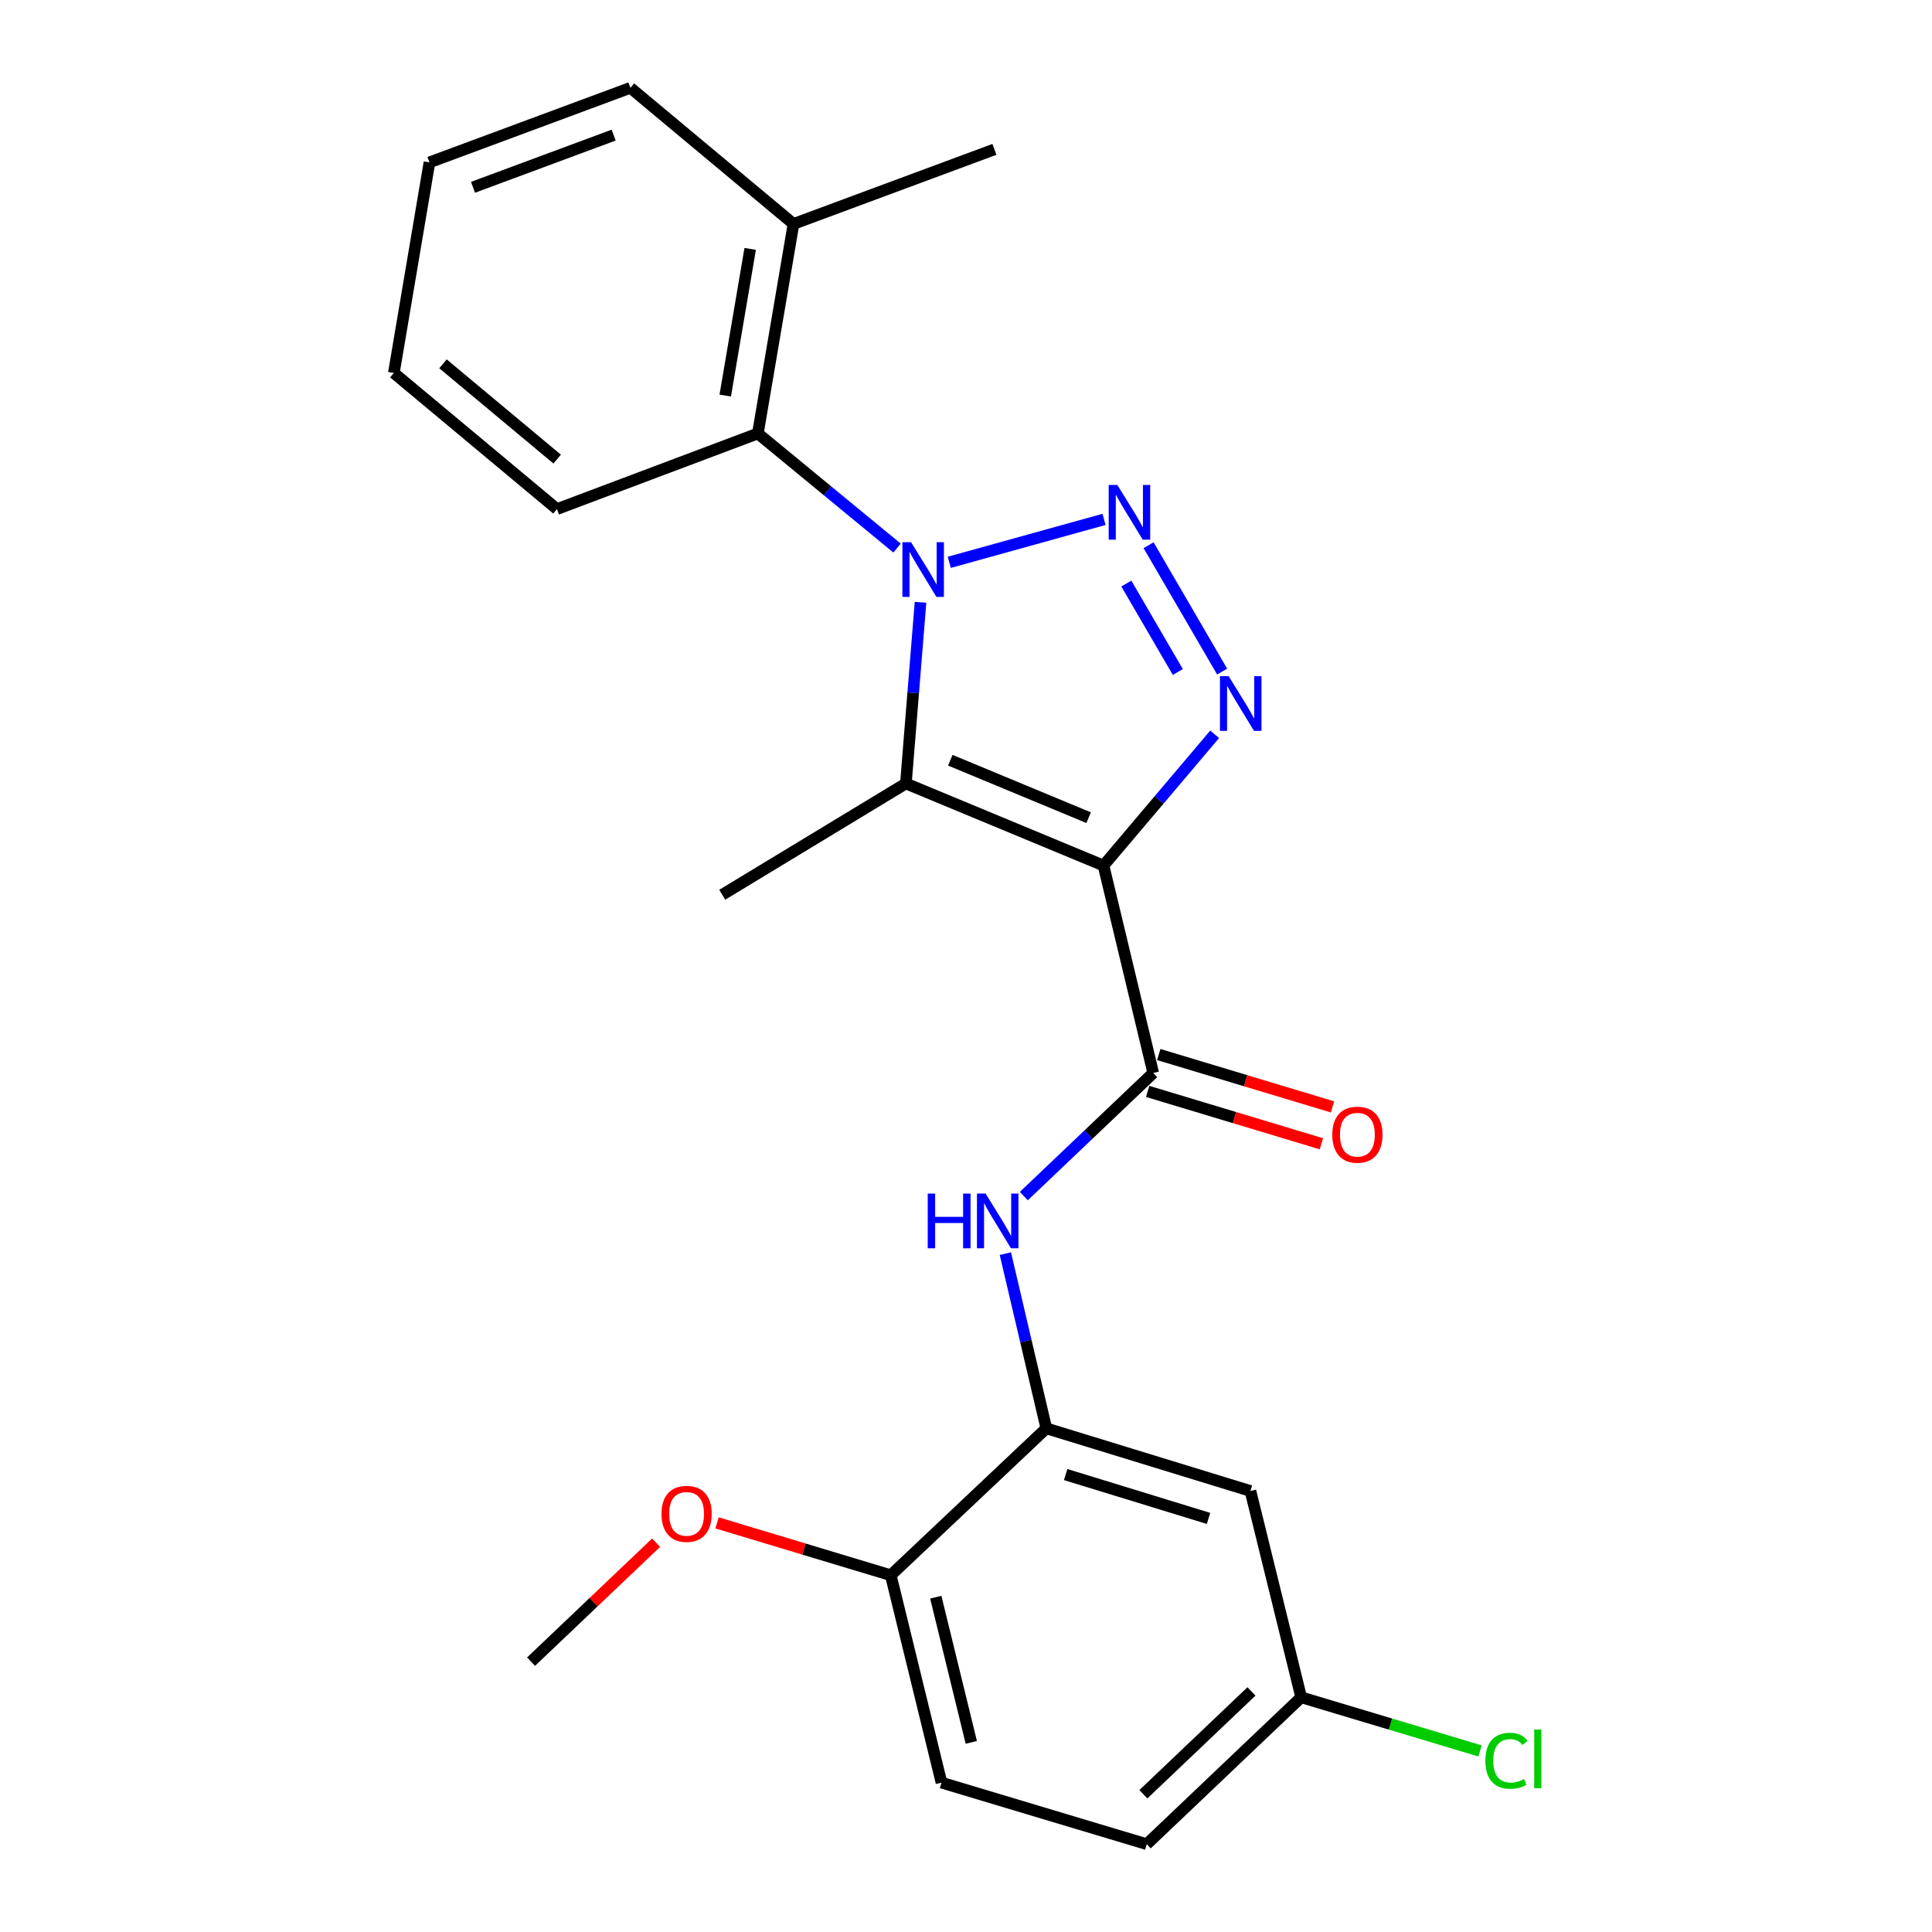 <?xml version='1.0' encoding='iso-8859-1'?>
<svg version='1.1' baseProfile='full'
              xmlns='http://www.w3.org/2000/svg'
                      xmlns:rdkit='http://www.rdkit.org/xml'
                      xmlns:xlink='http://www.w3.org/1999/xlink'
                  xml:space='preserve'
width='1000px' height='1000px' viewBox='0 0 1000 1000'>
<!-- END OF HEADER -->
<rect style='opacity:1.0;fill:#FFFFFF;stroke:none' width='1000' height='1000' x='0' y='0'> </rect>
<path class='bond-2' d='M 571.179,448.007 L 468.888,405.527' style='fill:none;fill-rule:evenodd;stroke:#000000;stroke-width:6px;stroke-linecap:butt;stroke-linejoin:miter;stroke-opacity:1' />
<path class='bond-2' d='M 563.48,423.226 L 491.876,393.49' style='fill:none;fill-rule:evenodd;stroke:#000000;stroke-width:6px;stroke-linecap:butt;stroke-linejoin:miter;stroke-opacity:1' />
<path class='bond-3' d='M 571.179,448.007 L 599.944,414.039' style='fill:none;fill-rule:evenodd;stroke:#000000;stroke-width:6px;stroke-linecap:butt;stroke-linejoin:miter;stroke-opacity:1' />
<path class='bond-3' d='M 599.944,414.039 L 628.709,380.071' style='fill:none;fill-rule:evenodd;stroke:#0000FF;stroke-width:6px;stroke-linecap:butt;stroke-linejoin:miter;stroke-opacity:1' />
<path class='bond-4' d='M 571.179,448.007 L 596.904,555.37' style='fill:none;fill-rule:evenodd;stroke:#000000;stroke-width:6px;stroke-linecap:butt;stroke-linejoin:miter;stroke-opacity:1' />
<path class='bond-0' d='M 476.457,311.746 L 472.673,358.637' style='fill:none;fill-rule:evenodd;stroke:#0000FF;stroke-width:6px;stroke-linecap:butt;stroke-linejoin:miter;stroke-opacity:1' />
<path class='bond-0' d='M 472.673,358.637 L 468.888,405.527' style='fill:none;fill-rule:evenodd;stroke:#000000;stroke-width:6px;stroke-linecap:butt;stroke-linejoin:miter;stroke-opacity:1' />
<path class='bond-6' d='M 464.314,283.683 L 428.29,254.02' style='fill:none;fill-rule:evenodd;stroke:#0000FF;stroke-width:6px;stroke-linecap:butt;stroke-linejoin:miter;stroke-opacity:1' />
<path class='bond-6' d='M 428.29,254.02 L 392.266,224.356' style='fill:none;fill-rule:evenodd;stroke:#000000;stroke-width:6px;stroke-linecap:butt;stroke-linejoin:miter;stroke-opacity:1' />
<path class='bond-24' d='M 491.335,291.061 L 571.441,268.837' style='fill:none;fill-rule:evenodd;stroke:#0000FF;stroke-width:6px;stroke-linecap:butt;stroke-linejoin:miter;stroke-opacity:1' />
<path class='bond-1' d='M 594.508,282.208 L 632.576,347.613' style='fill:none;fill-rule:evenodd;stroke:#0000FF;stroke-width:6px;stroke-linecap:butt;stroke-linejoin:miter;stroke-opacity:1' />
<path class='bond-1' d='M 582.99,302.046 L 609.638,347.83' style='fill:none;fill-rule:evenodd;stroke:#0000FF;stroke-width:6px;stroke-linecap:butt;stroke-linejoin:miter;stroke-opacity:1' />
<path class='bond-14' d='M 468.888,405.527 L 373.839,463.112' style='fill:none;fill-rule:evenodd;stroke:#000000;stroke-width:6px;stroke-linecap:butt;stroke-linejoin:miter;stroke-opacity:1' />
<path class='bond-5' d='M 596.904,555.37 L 563.414,587.234' style='fill:none;fill-rule:evenodd;stroke:#000000;stroke-width:6px;stroke-linecap:butt;stroke-linejoin:miter;stroke-opacity:1' />
<path class='bond-5' d='M 563.414,587.234 L 529.924,619.097' style='fill:none;fill-rule:evenodd;stroke:#0000FF;stroke-width:6px;stroke-linecap:butt;stroke-linejoin:miter;stroke-opacity:1' />
<path class='bond-9' d='M 594.027,564.913 L 638.987,578.467' style='fill:none;fill-rule:evenodd;stroke:#000000;stroke-width:6px;stroke-linecap:butt;stroke-linejoin:miter;stroke-opacity:1' />
<path class='bond-9' d='M 638.987,578.467 L 683.947,592.022' style='fill:none;fill-rule:evenodd;stroke:#FF0000;stroke-width:6px;stroke-linecap:butt;stroke-linejoin:miter;stroke-opacity:1' />
<path class='bond-9' d='M 599.781,545.828 L 644.741,559.382' style='fill:none;fill-rule:evenodd;stroke:#000000;stroke-width:6px;stroke-linecap:butt;stroke-linejoin:miter;stroke-opacity:1' />
<path class='bond-9' d='M 644.741,559.382 L 689.701,572.937' style='fill:none;fill-rule:evenodd;stroke:#FF0000;stroke-width:6px;stroke-linecap:butt;stroke-linejoin:miter;stroke-opacity:1' />
<path class='bond-7' d='M 520.373,648.875 L 530.975,694.093' style='fill:none;fill-rule:evenodd;stroke:#0000FF;stroke-width:6px;stroke-linecap:butt;stroke-linejoin:miter;stroke-opacity:1' />
<path class='bond-7' d='M 530.975,694.093 L 541.578,739.31' style='fill:none;fill-rule:evenodd;stroke:#000000;stroke-width:6px;stroke-linecap:butt;stroke-linejoin:miter;stroke-opacity:1' />
<path class='bond-11' d='M 392.266,224.356 L 410.716,115.908' style='fill:none;fill-rule:evenodd;stroke:#000000;stroke-width:6px;stroke-linecap:butt;stroke-linejoin:miter;stroke-opacity:1' />
<path class='bond-11' d='M 375.383,204.746 L 388.297,128.832' style='fill:none;fill-rule:evenodd;stroke:#000000;stroke-width:6px;stroke-linecap:butt;stroke-linejoin:miter;stroke-opacity:1' />
<path class='bond-18' d='M 392.266,224.356 L 288.281,263.503' style='fill:none;fill-rule:evenodd;stroke:#000000;stroke-width:6px;stroke-linecap:butt;stroke-linejoin:miter;stroke-opacity:1' />
<path class='bond-8' d='M 541.578,739.31 L 647.224,771.735' style='fill:none;fill-rule:evenodd;stroke:#000000;stroke-width:6px;stroke-linecap:butt;stroke-linejoin:miter;stroke-opacity:1' />
<path class='bond-8' d='M 551.576,763.23 L 625.529,785.927' style='fill:none;fill-rule:evenodd;stroke:#000000;stroke-width:6px;stroke-linecap:butt;stroke-linejoin:miter;stroke-opacity:1' />
<path class='bond-10' d='M 541.578,739.31 L 461.058,815.334' style='fill:none;fill-rule:evenodd;stroke:#000000;stroke-width:6px;stroke-linecap:butt;stroke-linejoin:miter;stroke-opacity:1' />
<path class='bond-13' d='M 647.224,771.735 L 673.492,878.522' style='fill:none;fill-rule:evenodd;stroke:#000000;stroke-width:6px;stroke-linecap:butt;stroke-linejoin:miter;stroke-opacity:1' />
<path class='bond-12' d='M 461.058,815.334 L 487.315,922.685' style='fill:none;fill-rule:evenodd;stroke:#000000;stroke-width:6px;stroke-linecap:butt;stroke-linejoin:miter;stroke-opacity:1' />
<path class='bond-12' d='M 484.359,826.701 L 502.739,901.847' style='fill:none;fill-rule:evenodd;stroke:#000000;stroke-width:6px;stroke-linecap:butt;stroke-linejoin:miter;stroke-opacity:1' />
<path class='bond-17' d='M 461.058,815.334 L 416.098,801.784' style='fill:none;fill-rule:evenodd;stroke:#000000;stroke-width:6px;stroke-linecap:butt;stroke-linejoin:miter;stroke-opacity:1' />
<path class='bond-17' d='M 416.098,801.784 L 371.138,788.234' style='fill:none;fill-rule:evenodd;stroke:#FF0000;stroke-width:6px;stroke-linecap:butt;stroke-linejoin:miter;stroke-opacity:1' />
<path class='bond-19' d='M 410.716,115.908 L 514.712,77.315' style='fill:none;fill-rule:evenodd;stroke:#000000;stroke-width:6px;stroke-linecap:butt;stroke-linejoin:miter;stroke-opacity:1' />
<path class='bond-20' d='M 410.716,115.908 L 326.298,45.455' style='fill:none;fill-rule:evenodd;stroke:#000000;stroke-width:6px;stroke-linecap:butt;stroke-linejoin:miter;stroke-opacity:1' />
<path class='bond-15' d='M 487.315,922.685 L 593.559,954.545' style='fill:none;fill-rule:evenodd;stroke:#000000;stroke-width:6px;stroke-linecap:butt;stroke-linejoin:miter;stroke-opacity:1' />
<path class='bond-16' d='M 673.492,878.522 L 719.773,892.399' style='fill:none;fill-rule:evenodd;stroke:#000000;stroke-width:6px;stroke-linecap:butt;stroke-linejoin:miter;stroke-opacity:1' />
<path class='bond-16' d='M 719.773,892.399 L 766.054,906.276' style='fill:none;fill-rule:evenodd;stroke:#00CC00;stroke-width:6px;stroke-linecap:butt;stroke-linejoin:miter;stroke-opacity:1' />
<path class='bond-25' d='M 673.492,878.522 L 593.559,954.545' style='fill:none;fill-rule:evenodd;stroke:#000000;stroke-width:6px;stroke-linecap:butt;stroke-linejoin:miter;stroke-opacity:1' />
<path class='bond-25' d='M 647.765,875.482 L 591.812,928.698' style='fill:none;fill-rule:evenodd;stroke:#000000;stroke-width:6px;stroke-linecap:butt;stroke-linejoin:miter;stroke-opacity:1' />
<path class='bond-21' d='M 339.601,798.494 L 307.241,829.278' style='fill:none;fill-rule:evenodd;stroke:#FF0000;stroke-width:6px;stroke-linecap:butt;stroke-linejoin:miter;stroke-opacity:1' />
<path class='bond-21' d='M 307.241,829.278 L 274.882,860.062' style='fill:none;fill-rule:evenodd;stroke:#000000;stroke-width:6px;stroke-linecap:butt;stroke-linejoin:miter;stroke-opacity:1' />
<path class='bond-22' d='M 288.281,263.503 L 203.853,193.049' style='fill:none;fill-rule:evenodd;stroke:#000000;stroke-width:6px;stroke-linecap:butt;stroke-linejoin:miter;stroke-opacity:1' />
<path class='bond-22' d='M 288.388,237.63 L 229.288,188.313' style='fill:none;fill-rule:evenodd;stroke:#000000;stroke-width:6px;stroke-linecap:butt;stroke-linejoin:miter;stroke-opacity:1' />
<path class='bond-26' d='M 326.298,45.455 L 222.291,84.048' style='fill:none;fill-rule:evenodd;stroke:#000000;stroke-width:6px;stroke-linecap:butt;stroke-linejoin:miter;stroke-opacity:1' />
<path class='bond-26' d='M 317.632,69.932 L 244.826,96.947' style='fill:none;fill-rule:evenodd;stroke:#000000;stroke-width:6px;stroke-linecap:butt;stroke-linejoin:miter;stroke-opacity:1' />
<path class='bond-23' d='M 203.853,193.049 L 222.291,84.048' style='fill:none;fill-rule:evenodd;stroke:#000000;stroke-width:6px;stroke-linecap:butt;stroke-linejoin:miter;stroke-opacity:1' />
<path  class='atom-1' d='M 471.565 280.649
L 480.845 295.649
Q 481.765 297.129, 483.245 299.809
Q 484.725 302.489, 484.805 302.649
L 484.805 280.649
L 488.565 280.649
L 488.565 308.969
L 484.685 308.969
L 474.725 292.569
Q 473.565 290.649, 472.325 288.449
Q 471.125 286.249, 470.765 285.569
L 470.765 308.969
L 467.085 308.969
L 467.085 280.649
L 471.565 280.649
' fill='#0000FF'/>
<path  class='atom-2' d='M 578.341 251.026
L 587.621 266.026
Q 588.541 267.506, 590.021 270.186
Q 591.501 272.866, 591.581 273.026
L 591.581 251.026
L 595.341 251.026
L 595.341 279.346
L 591.461 279.346
L 581.501 262.946
Q 580.341 261.026, 579.101 258.826
Q 577.901 256.626, 577.541 255.946
L 577.541 279.346
L 573.861 279.346
L 573.861 251.026
L 578.341 251.026
' fill='#0000FF'/>
<path  class='atom-4' d='M 635.937 349.984
L 645.217 364.984
Q 646.137 366.464, 647.617 369.144
Q 649.097 371.824, 649.177 371.984
L 649.177 349.984
L 652.937 349.984
L 652.937 378.304
L 649.057 378.304
L 639.097 361.904
Q 637.937 359.984, 636.697 357.784
Q 635.497 355.584, 635.137 354.904
L 635.137 378.304
L 631.457 378.304
L 631.457 349.984
L 635.937 349.984
' fill='#0000FF'/>
<path  class='atom-6' d='M 480.187 617.798
L 484.027 617.798
L 484.027 629.838
L 498.507 629.838
L 498.507 617.798
L 502.347 617.798
L 502.347 646.118
L 498.507 646.118
L 498.507 633.038
L 484.027 633.038
L 484.027 646.118
L 480.187 646.118
L 480.187 617.798
' fill='#0000FF'/>
<path  class='atom-6' d='M 510.147 617.798
L 519.427 632.798
Q 520.347 634.278, 521.827 636.958
Q 523.307 639.638, 523.387 639.798
L 523.387 617.798
L 527.147 617.798
L 527.147 646.118
L 523.267 646.118
L 513.307 629.718
Q 512.147 627.798, 510.907 625.598
Q 509.707 623.398, 509.347 622.718
L 509.347 646.118
L 505.667 646.118
L 505.667 617.798
L 510.147 617.798
' fill='#0000FF'/>
<path  class='atom-10' d='M 689.583 587.31
Q 689.583 580.51, 692.943 576.71
Q 696.303 572.91, 702.583 572.91
Q 708.863 572.91, 712.223 576.71
Q 715.583 580.51, 715.583 587.31
Q 715.583 594.19, 712.183 598.11
Q 708.783 601.99, 702.583 601.99
Q 696.343 601.99, 692.943 598.11
Q 689.583 594.23, 689.583 587.31
M 702.583 598.79
Q 706.903 598.79, 709.223 595.91
Q 711.583 592.99, 711.583 587.31
Q 711.583 581.75, 709.223 578.95
Q 706.903 576.11, 702.583 576.11
Q 698.263 576.11, 695.903 578.91
Q 693.583 581.71, 693.583 587.31
Q 693.583 593.03, 695.903 595.91
Q 698.263 598.79, 702.583 598.79
' fill='#FF0000'/>
<path  class='atom-17' d='M 768.827 911.362
Q 768.827 904.322, 772.107 900.642
Q 775.427 896.922, 781.707 896.922
Q 787.547 896.922, 790.667 901.042
L 788.027 903.202
Q 785.747 900.202, 781.707 900.202
Q 777.427 900.202, 775.147 903.082
Q 772.907 905.922, 772.907 911.362
Q 772.907 916.962, 775.227 919.842
Q 777.587 922.722, 782.147 922.722
Q 785.267 922.722, 788.907 920.842
L 790.027 923.842
Q 788.547 924.802, 786.307 925.362
Q 784.067 925.922, 781.587 925.922
Q 775.427 925.922, 772.107 922.162
Q 768.827 918.402, 768.827 911.362
' fill='#00CC00'/>
<path  class='atom-17' d='M 794.107 895.202
L 797.787 895.202
L 797.787 925.562
L 794.107 925.562
L 794.107 895.202
' fill='#00CC00'/>
<path  class='atom-18' d='M 342.379 783.565
Q 342.379 776.765, 345.739 772.965
Q 349.099 769.165, 355.379 769.165
Q 361.659 769.165, 365.019 772.965
Q 368.379 776.765, 368.379 783.565
Q 368.379 790.445, 364.979 794.365
Q 361.579 798.245, 355.379 798.245
Q 349.139 798.245, 345.739 794.365
Q 342.379 790.485, 342.379 783.565
M 355.379 795.045
Q 359.699 795.045, 362.019 792.165
Q 364.379 789.245, 364.379 783.565
Q 364.379 778.005, 362.019 775.205
Q 359.699 772.365, 355.379 772.365
Q 351.059 772.365, 348.699 775.165
Q 346.379 777.965, 346.379 783.565
Q 346.379 789.285, 348.699 792.165
Q 351.059 795.045, 355.379 795.045
' fill='#FF0000'/>
</svg>
